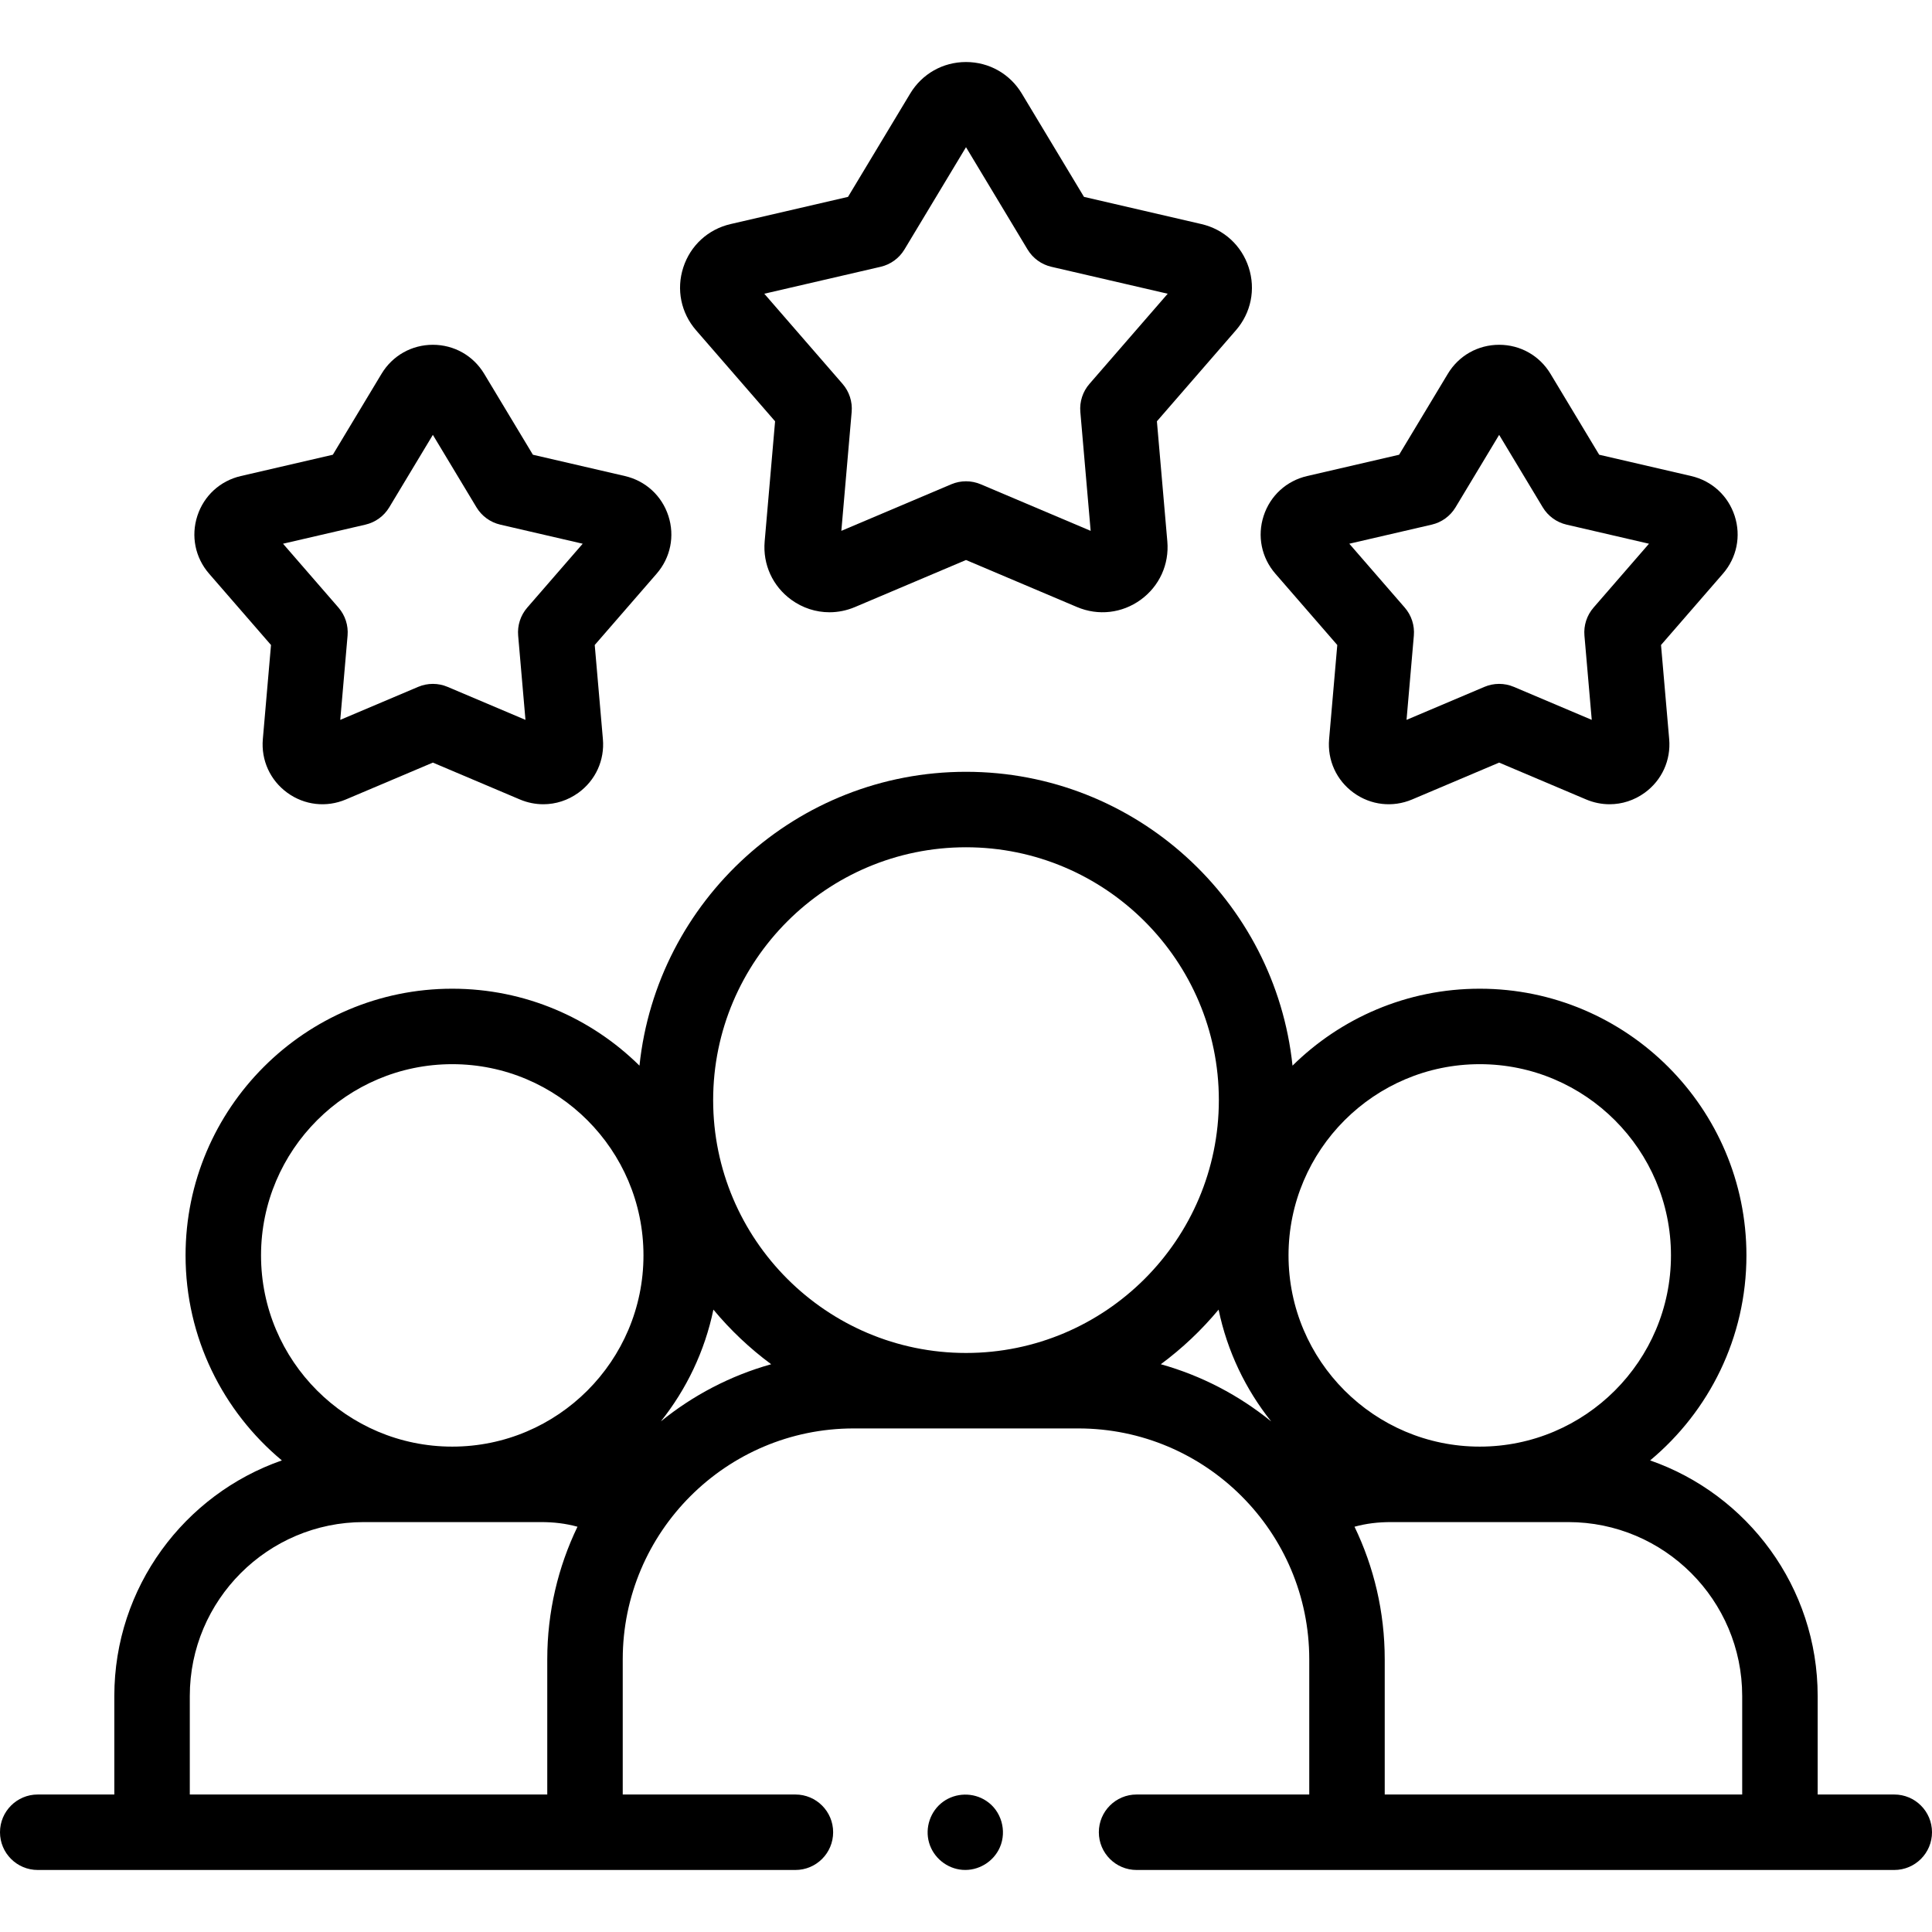 <svg xmlns="http://www.w3.org/2000/svg" id="Capa_1" height="512" viewBox="0 0 512 512" width="512"><g><g><path d="m502 475.563h-20.299v-26.104c0-28.849-18.579-53.439-44.4-62.435 15.585-12.974 25.522-32.514 25.522-54.331 0-38.97-31.705-70.675-70.675-70.675-19.316 0-36.847 7.789-49.617 20.392-4.579-43.7-41.639-77.875-86.531-77.875s-81.952 34.175-86.531 77.875c-12.77-12.603-30.301-20.392-49.617-20.392-38.97 0-70.675 31.705-70.675 70.675 0 21.817 9.937 41.356 25.522 54.331-25.821 8.996-44.401 33.587-44.401 62.435v26.104h-20.298c-5.523 0-10 4.477-10 10s4.477 10 10 10h200.793c5.523 0 10-4.477 10-10s-4.477-10-10-10h-45.761v-35.823c0-33.741 27.45-61.19 61.19-61.19h59.555c33.74 0 61.19 27.45 61.19 61.19v35.823h-45.762c-5.522 0-10 4.477-10 10s4.478 10 10 10h200.795c5.522 0 10-4.477 10-10s-4.478-10-10-10zm-109.852-193.545c27.942 0 50.675 22.732 50.675 50.675s-22.732 50.675-50.675 50.675-50.675-22.732-50.675-50.675 22.733-50.675 50.675-50.675zm-136.148-57.483c36.948 0 67.008 30.06 67.008 67.007s-30.06 67.008-67.008 67.008-67.007-30.06-67.007-67.007 30.059-67.008 67.007-67.008zm-186.823 108.158c0-27.942 22.732-50.675 50.675-50.675s50.675 22.732 50.675 50.675-22.732 50.675-50.675 50.675-50.675-22.733-50.675-50.675zm-18.879 116.766c0-25.415 20.677-46.091 46.092-46.091h46.923c3.499 0 6.561.365 9.725 1.229-5.13 10.64-8.007 22.562-8.007 35.144v35.823h-94.733zm124.825-72.768c6.783-8.503 11.648-18.6 13.935-29.629 4.5 5.417 9.644 10.281 15.313 14.474-10.826 3.029-20.746 8.251-29.248 15.155zm132.506-15.155c5.669-4.193 10.813-9.057 15.313-14.474 2.287 11.029 7.153 21.126 13.935 29.629-8.502-6.903-18.421-12.126-29.248-15.155zm59.339 114.027v-35.823c0-12.581-2.877-24.504-8.007-35.143 3.164-.864 6.226-1.229 9.725-1.229h46.924c25.415 0 46.091 20.676 46.091 46.091v26.104z"></path><path d="m261.37 477.25c-3.456-2.306-8.102-2.196-11.458.246-3.358 2.443-4.852 6.877-3.692 10.858 1.151 3.949 4.71 6.846 8.81 7.173 4.217.337 8.28-2.116 9.96-5.996 1.885-4.349.37-9.669-3.62-12.281z"></path><path d="m143.984 213.135c-2.095 0-4.207-.42-6.222-1.274l-23.049-9.765-23.049 9.765c-5.175 2.193-10.979 1.529-15.525-1.774-4.546-3.304-6.97-8.618-6.484-14.217l2.164-24.938-16.41-18.903c-3.684-4.245-4.846-9.97-3.109-15.314s6.042-9.292 11.518-10.559l24.385-5.648 12.908-21.448c2.898-4.815 7.983-7.689 13.603-7.689 5.619 0 10.705 2.875 13.602 7.689l12.908 21.448 24.387 5.648c5.474 1.268 9.78 5.215 11.517 10.56s.574 11.069-3.11 15.313l-16.409 18.903 2.164 24.938c.486 5.599-1.938 10.914-6.485 14.217-2.777 2.015-6.02 3.048-9.304 3.048zm-68.979-69.043 14.694 16.928c1.775 2.045 2.645 4.722 2.411 7.42l-1.938 22.332 20.64-8.744c2.493-1.057 5.309-1.057 7.802 0l20.64 8.744-1.938-22.332c-.234-2.698.636-5.375 2.411-7.42l14.694-16.928-21.838-5.058c-2.638-.611-4.916-2.266-6.312-4.586l-11.559-19.206-11.558 19.206c-1.396 2.32-3.674 3.975-6.312 4.586z"></path><path d="m426.559 213.135c-2.095 0-4.206-.42-6.222-1.274l-23.05-9.765-23.048 9.765c-5.176 2.191-10.979 1.53-15.525-1.774-4.547-3.303-6.971-8.617-6.485-14.216l2.164-24.938-16.409-18.903c-3.685-4.246-4.846-9.971-3.108-15.315 1.737-5.344 6.043-9.291 11.518-10.558l24.385-5.648 12.907-21.448c2.897-4.815 7.982-7.689 13.603-7.689s10.705 2.875 13.603 7.69l12.908 21.447 24.386 5.648c5.475 1.268 9.78 5.215 11.517 10.56s.574 11.069-3.109 15.313l-16.409 18.903 2.164 24.938c.485 5.599-1.938 10.914-6.485 14.217-2.778 2.014-6.022 3.047-9.305 3.047zm-68.98-69.043 14.694 16.928c1.775 2.045 2.645 4.722 2.411 7.42l-1.938 22.332 20.64-8.744c2.494-1.057 5.309-1.056 7.803 0l20.64 8.744-1.938-22.331c-.233-2.698.636-5.375 2.411-7.42l14.694-16.928-21.837-5.058c-2.639-.611-4.916-2.266-6.313-4.585l-11.559-19.206-11.558 19.206c-1.396 2.32-3.674 3.975-6.312 4.586z"></path><path d="m219.813 162.256c-3.57 0-7.098-1.123-10.116-3.316-4.944-3.592-7.581-9.372-7.052-15.46l2.762-31.831-20.945-24.128c-4.006-4.614-5.27-10.839-3.382-16.652 1.888-5.812 6.57-10.106 12.524-11.485l31.127-7.208 16.477-27.376c3.151-5.236 8.682-8.363 14.792-8.363h.001c6.111 0 11.641 3.127 14.792 8.363l16.475 27.375 31.126 7.208c5.955 1.379 10.637 5.673 12.525 11.486 1.888 5.812.623 12.038-3.384 16.652l-20.943 24.127 2.763 31.831c.528 6.088-2.108 11.868-7.053 15.46-4.945 3.591-11.258 4.313-16.883 1.929l-29.419-12.462-29.419 12.464c-2.193.929-4.489 1.386-6.768 1.386zm36.187-34.71c1.327 0 2.654.264 3.9.792l29.136 12.343-2.736-31.523c-.233-2.698.636-5.375 2.411-7.42l20.742-23.895-30.825-7.139c-2.639-.611-4.916-2.266-6.313-4.586l-16.315-27.112-16.316 27.111c-1.396 2.32-3.673 3.975-6.312 4.586l-30.826 7.139 20.743 23.895c1.775 2.044 2.645 4.722 2.411 7.42l-2.736 31.523 29.135-12.343c1.247-.527 2.574-.791 3.901-.791z"></path></g></g></svg>